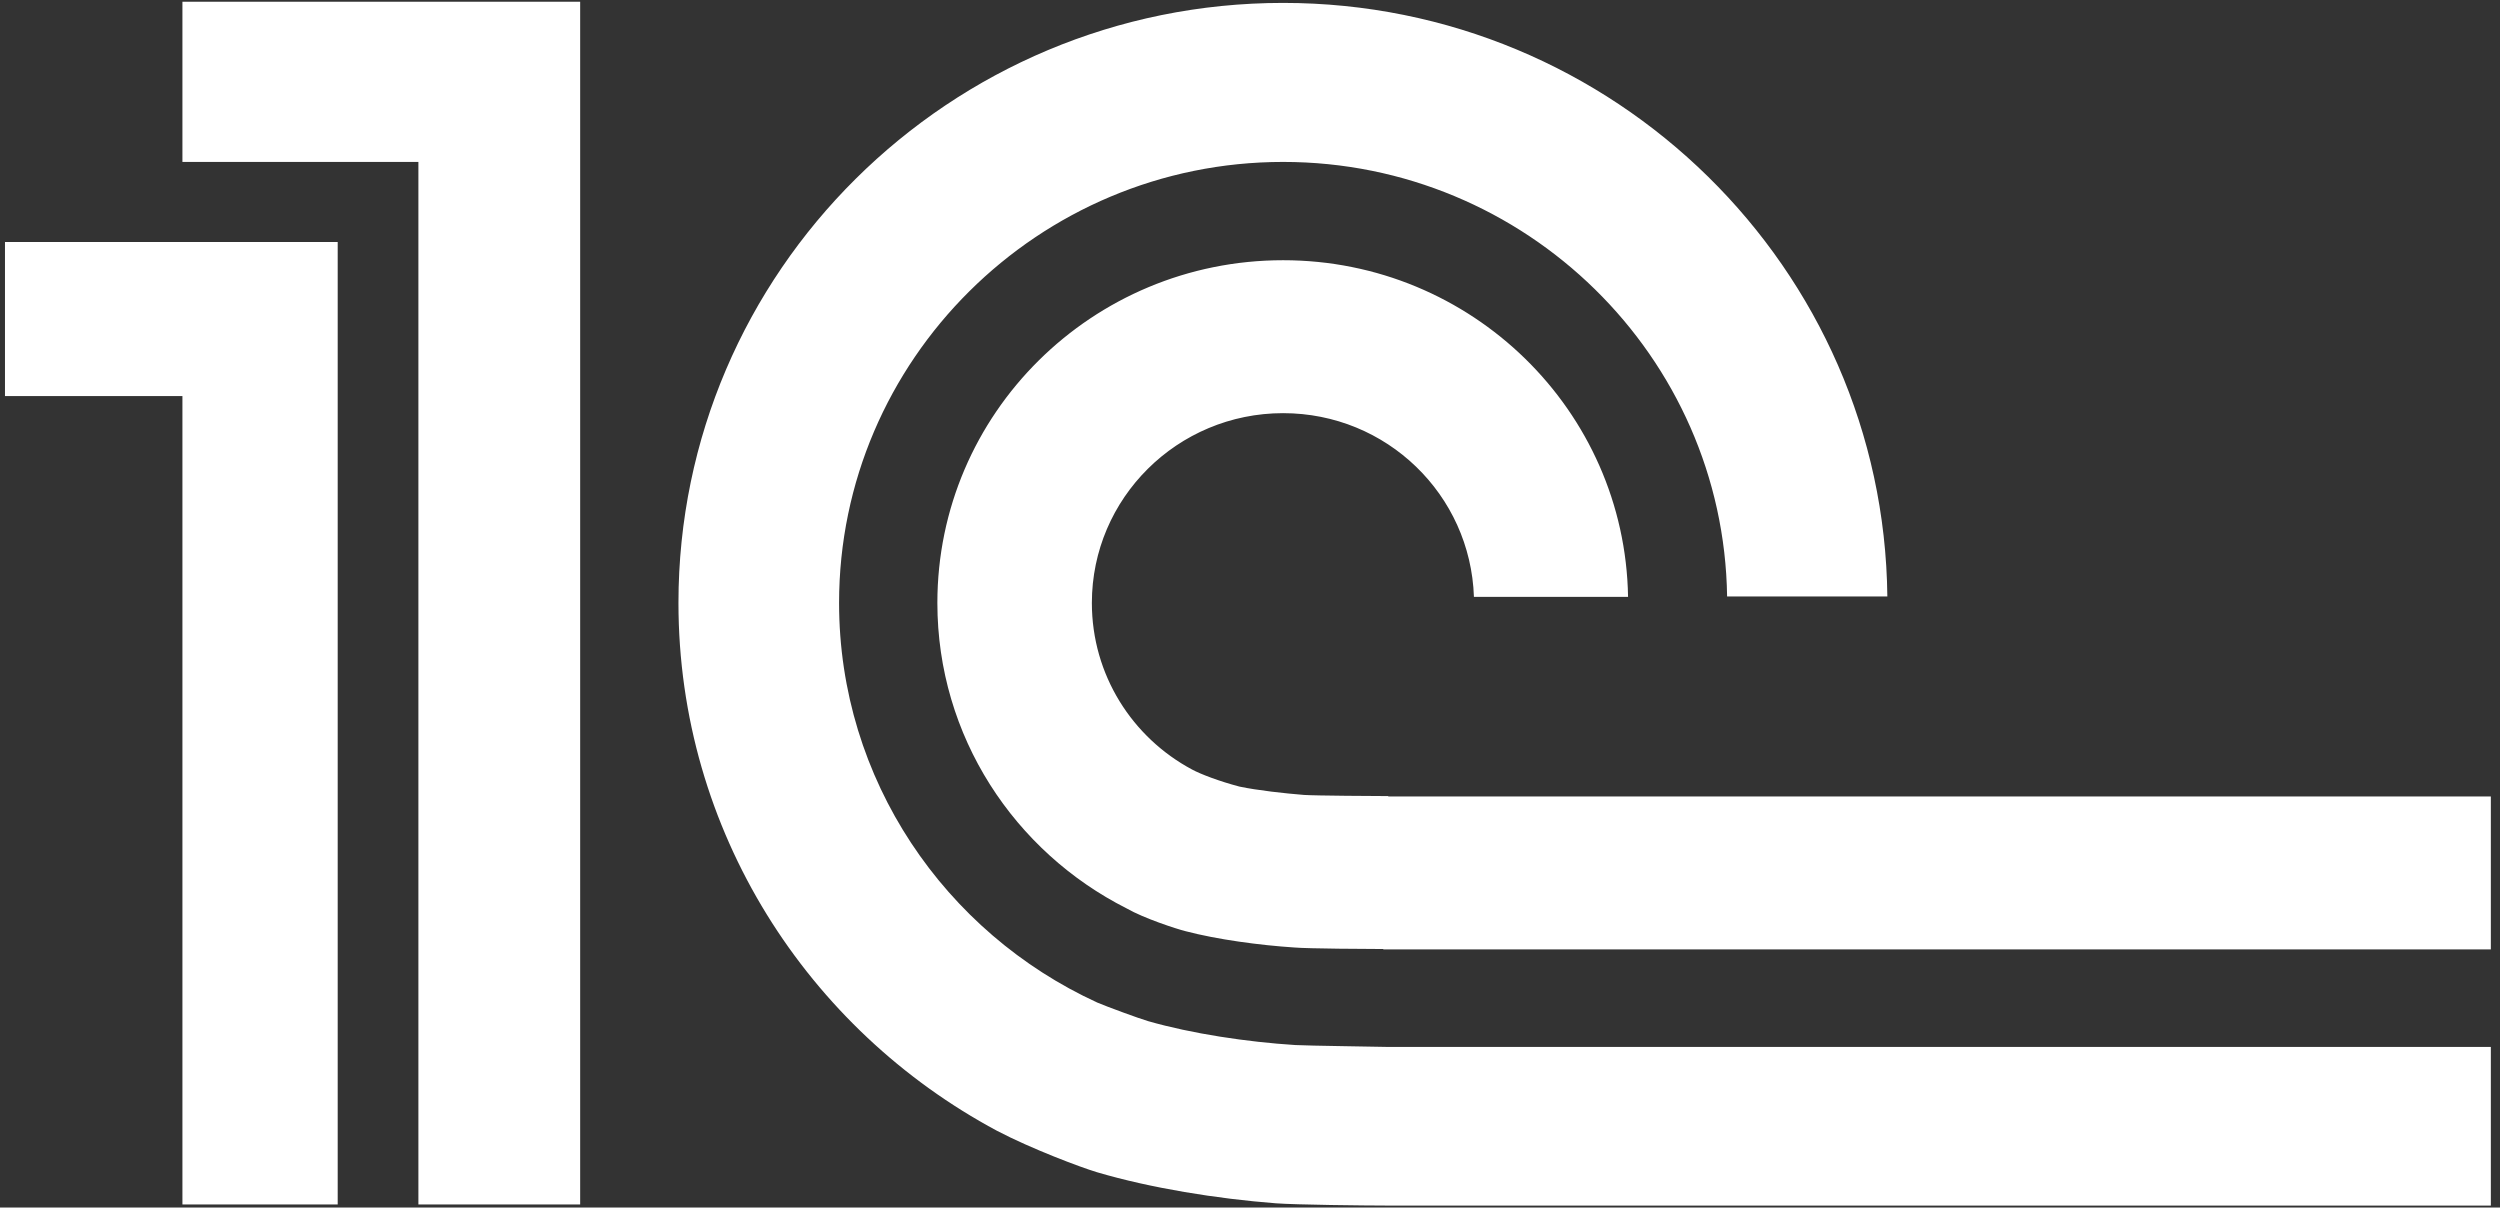 <?xml version="1.0" encoding="UTF-8"?> <svg xmlns="http://www.w3.org/2000/svg" width="265" height="128" viewBox="0 0 265 128" fill="none"><rect x="0" y="0" width="265" height="128" fill="#333333" stroke="none"/> <path fill-rule="evenodd" clip-rule="evenodd" d="M137.305 110.775C132.197 110.453 126.319 109.568 121.698 108.24C120.846 107.999 117.238 106.672 116.306 106.269C100.172 98.867 88.942 82.655 88.942 63.909C88.942 38.163 110.063 17.164 136.008 17.164C161.75 17.164 182.708 37.801 183.073 63.225H200.059C199.694 28.468 171.114 0.308 136.008 0.308C100.658 0.308 71.916 28.83 71.916 63.909C71.916 88.086 85.618 109.125 105.685 119.866C109.293 121.757 114.522 123.728 116.265 124.251C121.981 125.941 128.994 127.067 135.237 127.55C137.345 127.711 144.764 127.791 146.913 127.791H264.029V110.976H147.156C145.615 110.936 138.805 110.855 137.305 110.775ZM147.156 84.385C145.94 84.385 139.453 84.345 138.237 84.264C136.21 84.103 133.292 83.782 131.386 83.379C129.238 82.816 127.251 82.052 126.359 81.569C120.035 78.19 115.738 71.552 115.738 63.909C115.738 52.806 124.819 43.795 136.008 43.795C146.994 43.795 155.872 52.444 156.236 63.265H172.574C172.249 43.513 155.993 27.583 136.008 27.583C115.779 27.583 99.361 43.835 99.361 63.909C99.361 78.069 107.55 90.299 119.427 96.293C121.252 97.339 124.697 98.465 125.67 98.706C129.035 99.591 133.535 100.195 137.224 100.436C138.562 100.557 145.21 100.597 146.629 100.597V100.637H264.029V84.425H147.156V84.385ZM61.457 127.671H44.35V17.164H19.337V0.187H61.498V127.671H61.457ZM0.528 25.652V41.984H19.337V127.671H35.796V25.652H0.528Z" fill="white"></path> </svg> 